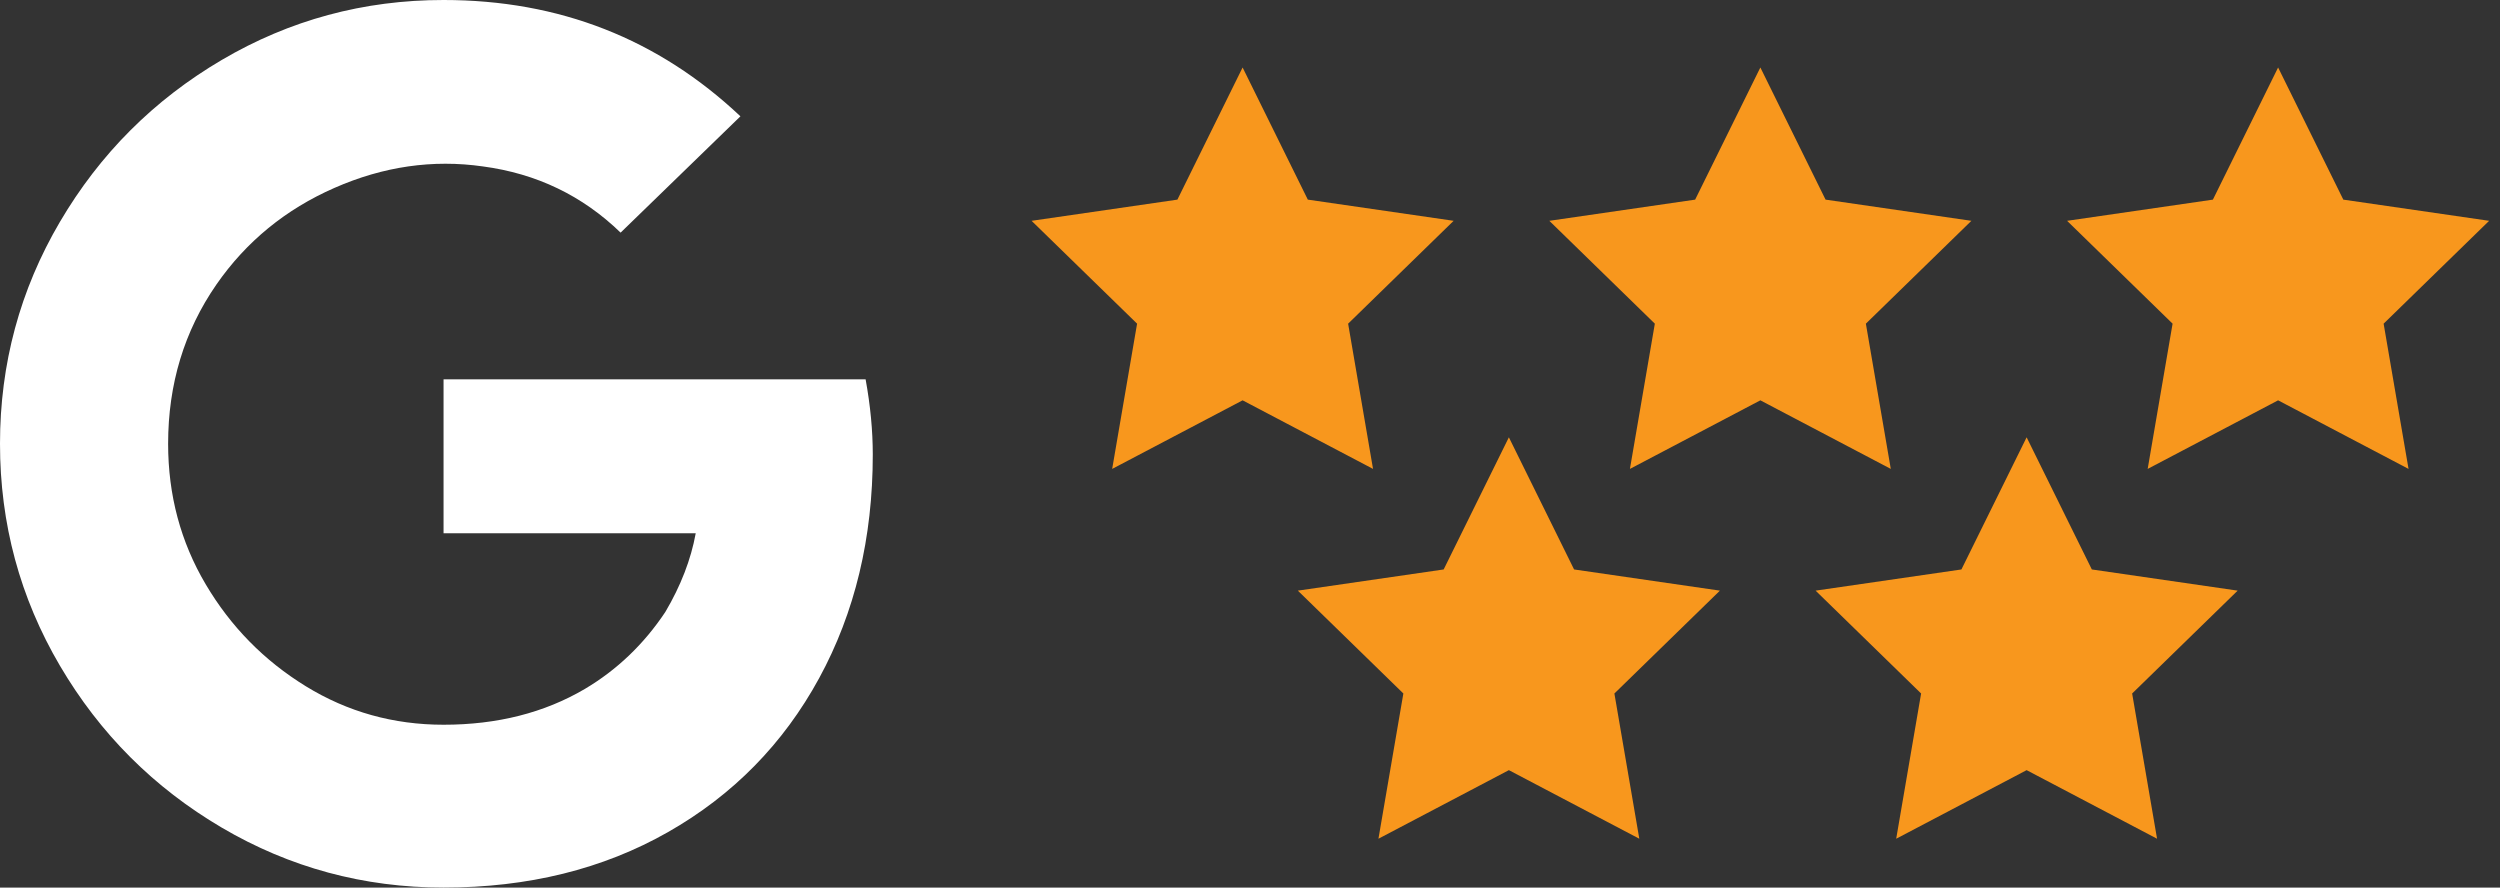 <svg width="169" height="60" viewBox="0 0 169 60" fill="none" xmlns="http://www.w3.org/2000/svg">
<rect x="0" y="0" width="169" height="60" fill="#333333" stroke="none"/>
<path d="M59 30.726C59 36.371 57.791 41.411 55.373 45.847C52.955 50.282 49.55 53.75 45.157 56.25C40.764 58.75 35.706 60 29.984 60C24.583 60 19.586 58.649 14.992 55.948C10.398 53.246 6.75 49.597 4.05 45C1.35 40.403 0 35.403 0 30C0 24.597 1.35 19.597 4.05 15C6.75 10.403 10.398 6.754 14.992 4.052C19.586 1.351 24.583 0 29.984 0C37.802 0 44.492 2.621 50.053 7.863L41.953 15.726C39.374 13.226 36.27 11.734 32.643 11.25C29.258 10.766 25.913 11.25 22.609 12.702C19.304 14.153 16.644 16.331 14.629 19.234C12.453 22.379 11.365 25.968 11.365 30C11.365 33.468 12.211 36.633 13.904 39.496C15.596 42.359 17.853 44.657 20.674 46.391C23.495 48.125 26.598 48.992 29.984 48.992C33.611 48.992 36.794 48.185 39.535 46.573C41.711 45.282 43.525 43.548 44.975 41.371C46.023 39.597 46.708 37.823 47.031 36.048H29.984V25.645H58.516C58.839 27.419 59 29.113 59 30.726Z" fill="white"/>
<path fill-rule="evenodd" clip-rule="evenodd" d="M84 27.062L75.183 31.698L76.867 21.88L69.734 14.927L79.592 13.495L84 4.562L88.408 13.495L98.266 14.927L91.133 21.88L92.817 31.698L84 27.062Z" fill="#F8971D"/>
<path fill-rule="evenodd" clip-rule="evenodd" d="M119 27.062L110.183 31.698L111.867 21.88L104.734 14.927L114.592 13.495L119 4.562L123.408 13.495L133.266 14.927L126.133 21.88L127.817 31.698L119 27.062Z" fill="#F8971D"/>
<path fill-rule="evenodd" clip-rule="evenodd" d="M154 27.062L145.183 31.698L146.867 21.88L139.734 14.927L149.592 13.495L154 4.562L158.408 13.495L168.266 14.927L161.133 21.88L162.817 31.698L154 27.062Z" fill="#F8971D"/>
<path fill-rule="evenodd" clip-rule="evenodd" d="M102 52.062L93.183 56.698L94.867 46.88L87.734 39.927L97.592 38.495L102 29.562L106.408 38.495L116.266 39.927L109.133 46.88L110.817 56.698L102 52.062Z" fill="#F8971D"/>
<path fill-rule="evenodd" clip-rule="evenodd" d="M137 52.062L128.183 56.698L129.867 46.88L122.734 39.927L132.592 38.495L137 29.562L141.408 38.495L151.266 39.927L144.133 46.88L145.817 56.698L137 52.062Z" fill="#F8971D"/>
</svg>
